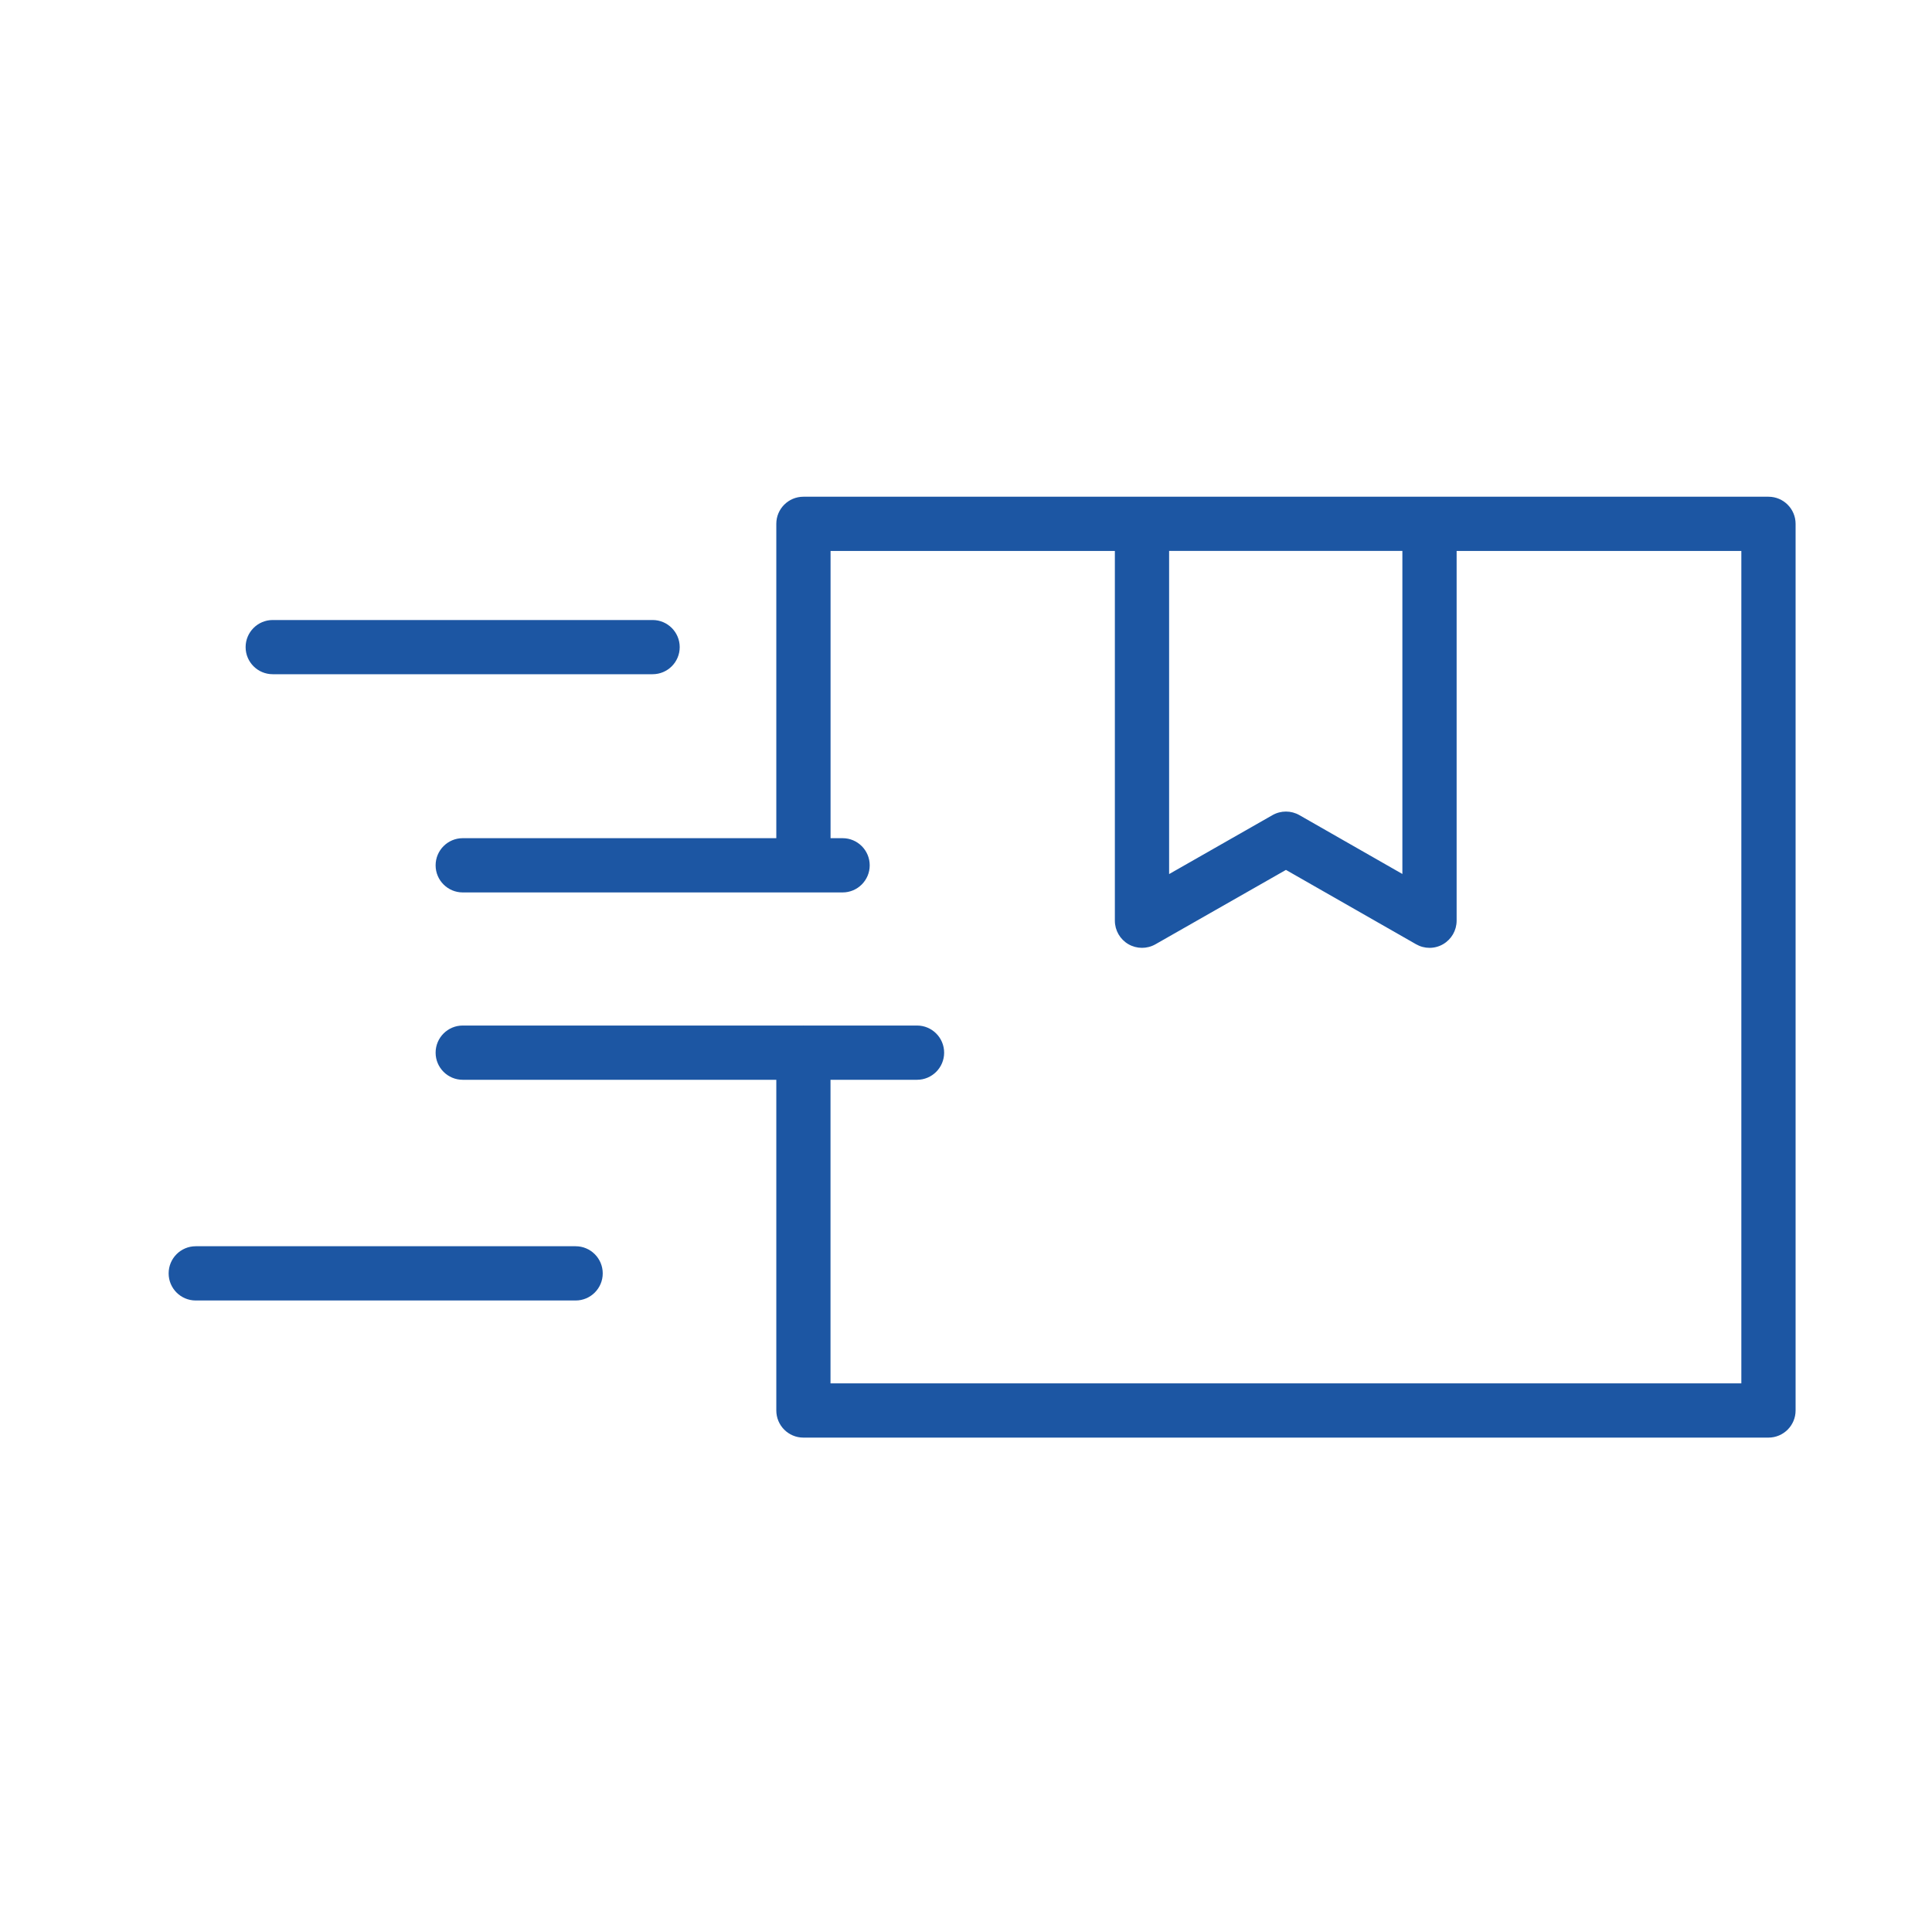 <svg xmlns="http://www.w3.org/2000/svg" fill="none" viewBox="0 0 38 38" height="38" width="38">
<path fill="#1C56A3" d="M34.784 9.77H15.802C15.508 9.77 15.269 10.008 15.269 10.303V16.486H9.101C8.807 16.486 8.568 16.725 8.568 17.02C8.568 17.314 8.807 17.553 9.101 17.553H16.573C16.867 17.553 17.106 17.314 17.106 17.02C17.106 16.725 16.867 16.486 16.573 16.486H16.336V10.837H21.928V18.109C21.928 18.299 22.029 18.475 22.194 18.571C22.358 18.666 22.561 18.667 22.726 18.573L25.293 17.11L27.852 18.572C27.934 18.619 28.025 18.643 28.117 18.643C28.209 18.643 28.302 18.619 28.384 18.571C28.549 18.475 28.65 18.299 28.65 18.109V10.837H34.25V27.209H16.335V21.238H18.037C18.331 21.238 18.57 20.999 18.57 20.705C18.57 20.41 18.331 20.171 18.037 20.171H15.807C15.806 20.171 15.804 20.17 15.802 20.17C15.8 20.17 15.799 20.171 15.797 20.171H9.101C8.807 20.171 8.568 20.41 8.568 20.705C8.568 20.999 8.807 21.238 9.101 21.238H15.269V27.742C15.269 28.037 15.507 28.276 15.802 28.276H34.783C35.078 28.276 35.317 28.037 35.317 27.742V10.303C35.317 10.009 35.078 9.77 34.783 9.77L34.784 9.77ZM27.583 17.19L25.558 16.033C25.394 15.939 25.193 15.939 25.029 16.032L22.995 17.192V10.836H27.583L27.583 17.19Z"></path>
<path fill="#1C56A3" d="M12.836 13.261C13.13 13.261 13.369 13.023 13.369 12.728C13.369 12.434 13.13 12.195 12.836 12.195H5.364C5.07 12.195 4.831 12.434 4.831 12.728C4.831 13.023 5.07 13.261 5.364 13.261H12.836Z"></path>
<path fill="#1C56A3" d="M3.317 25.046C3.317 25.34 3.555 25.579 3.85 25.579H11.322C11.616 25.579 11.855 25.34 11.855 25.046C11.855 24.751 11.616 24.512 11.322 24.512H3.85C3.555 24.512 3.317 24.751 3.317 25.046Z"></path>
</svg>
